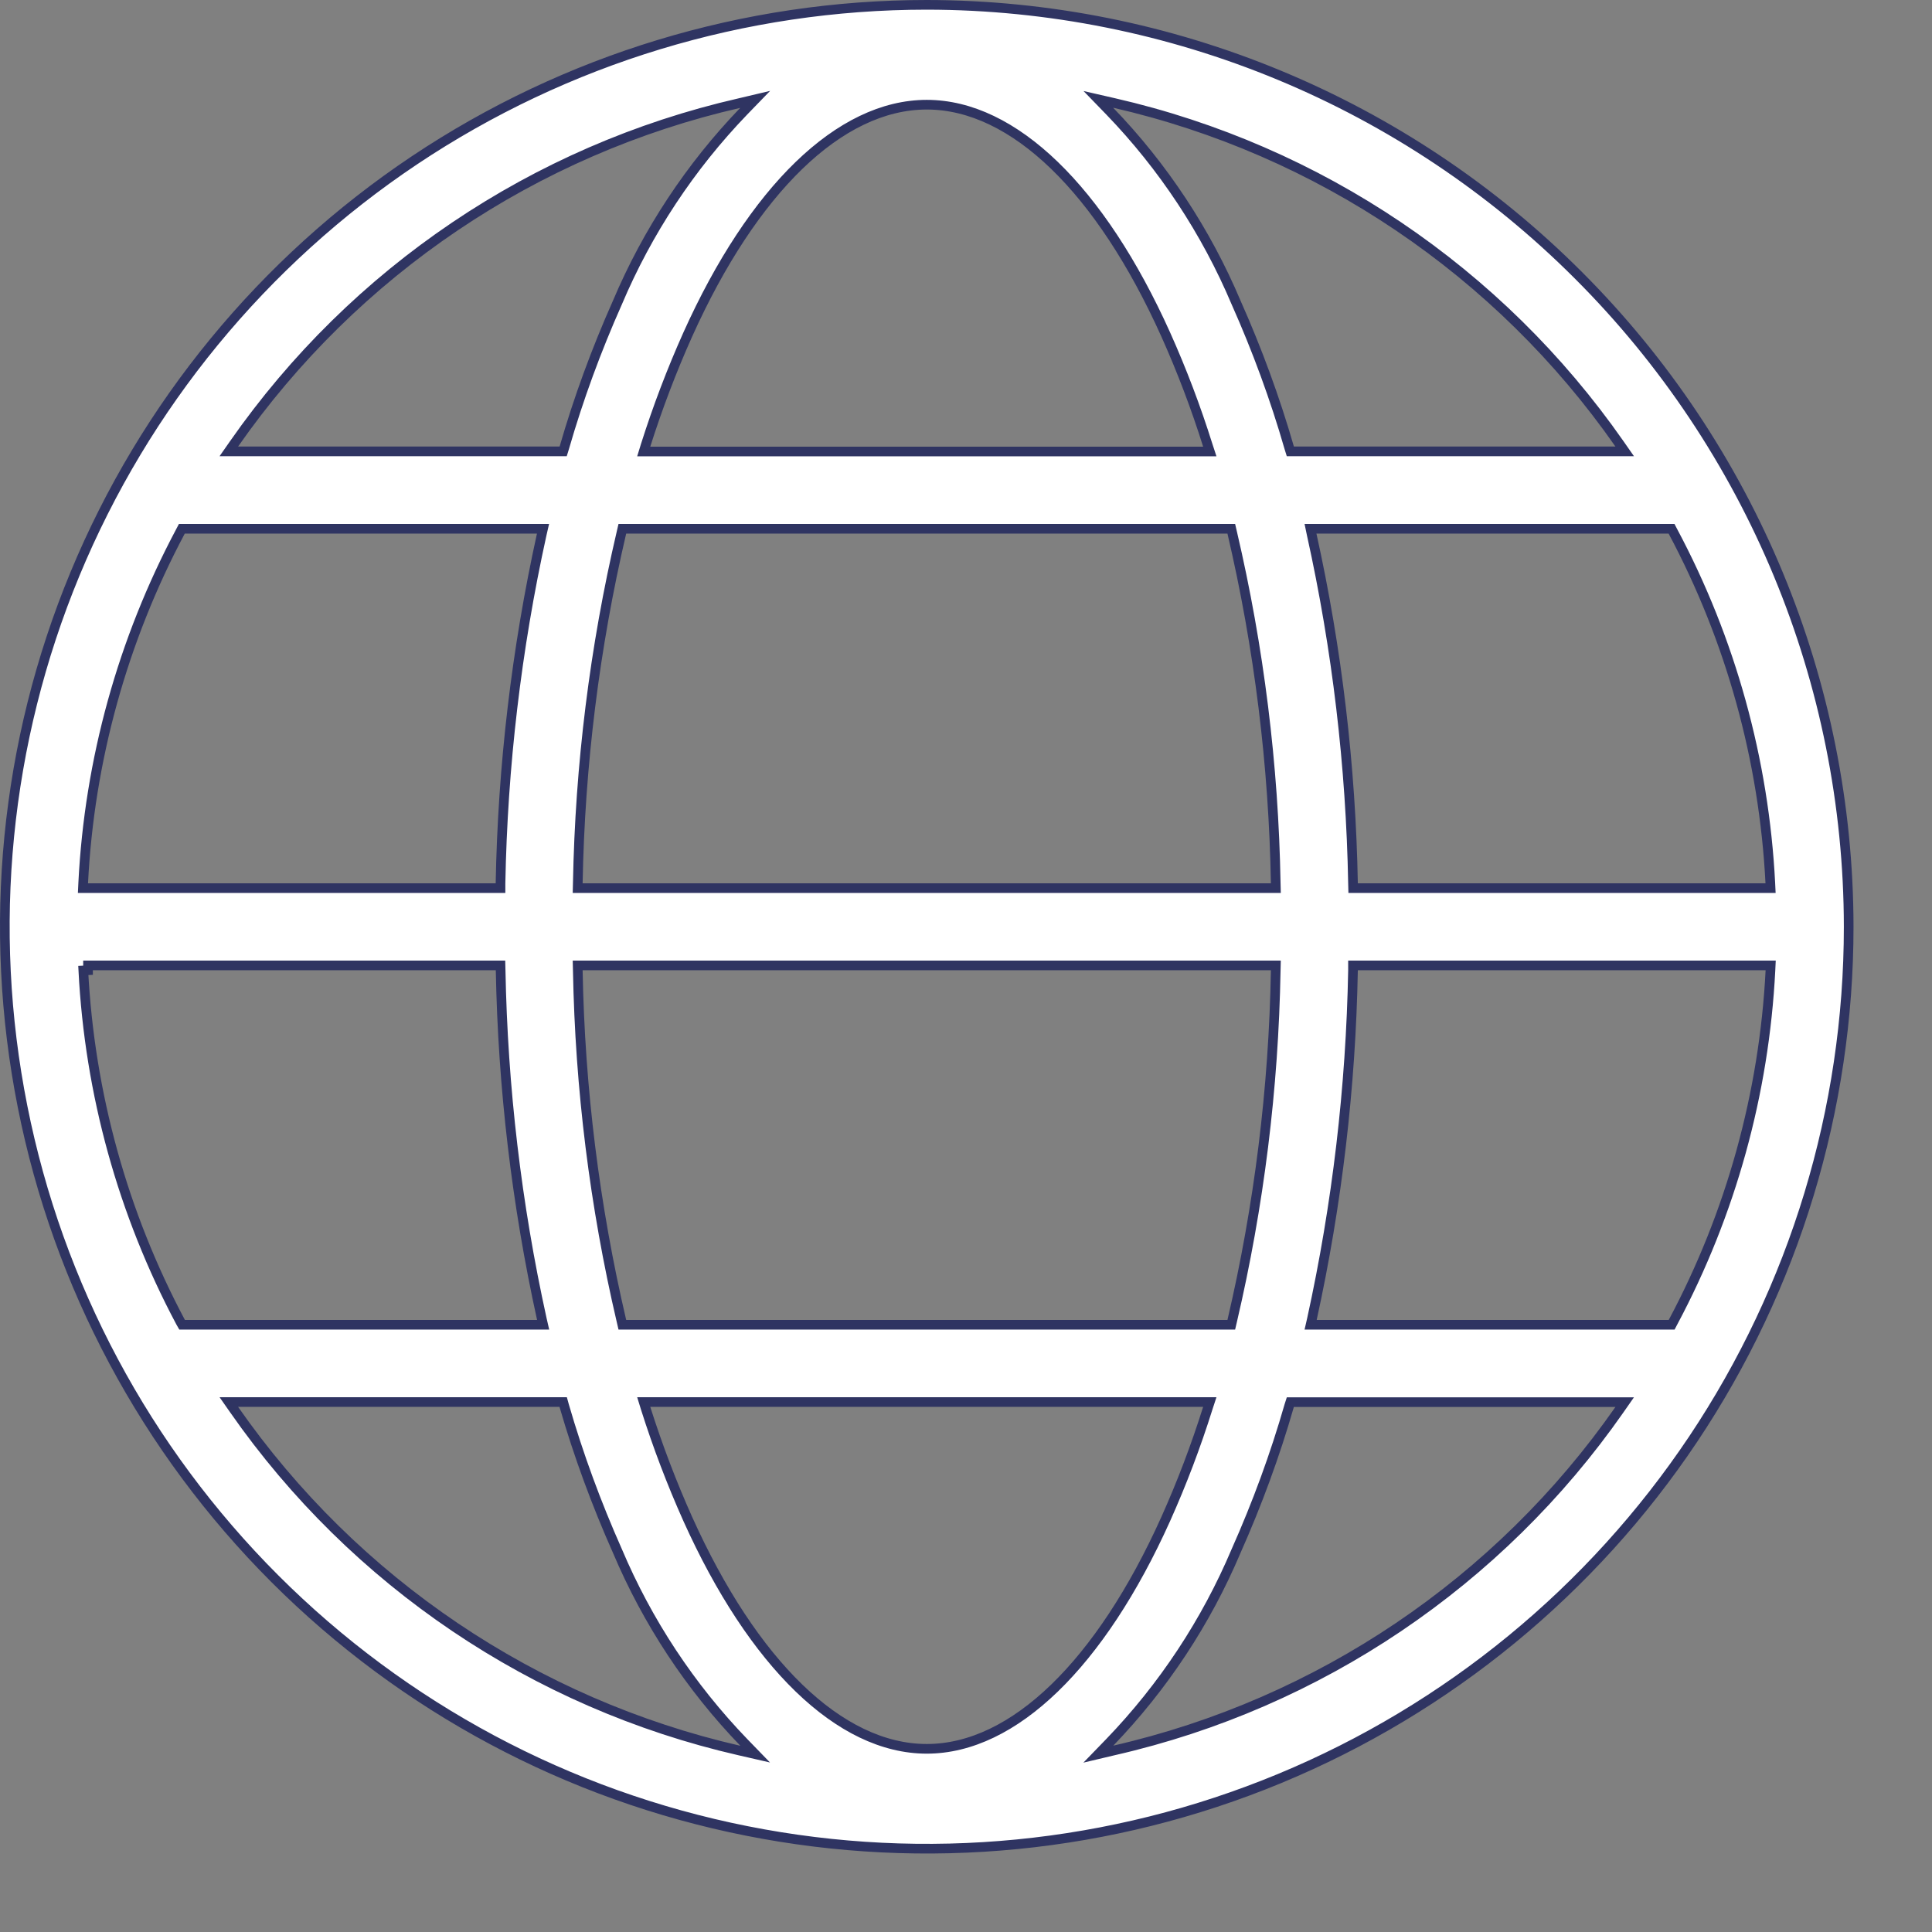 <?xml version="1.0" encoding="UTF-8"?> <svg xmlns="http://www.w3.org/2000/svg" width="16" height="16" viewBox="0 0 16 16" fill="none"><rect x="0" y="0" width="16" height="16" fill="#808080" stroke="none"/> <path d="M9.19 14.43L9.096 14.527L9.227 14.496C10.924 14.108 12.415 13.102 13.411 11.675L13.455 11.612H13.378H10.716H10.686L10.677 11.64C10.559 12.051 10.411 12.453 10.237 12.844L10.237 12.844C9.988 13.433 9.633 13.97 9.19 14.43ZM1.971 11.611H1.895L1.939 11.674C2.935 13.102 4.426 14.108 6.123 14.497L6.254 14.527L6.16 14.43C5.717 13.971 5.362 13.433 5.113 12.844L5.113 12.844L5.113 12.844C4.939 12.453 4.791 12.051 4.672 11.64L4.664 11.611H4.634H1.971ZM6.16 0.92L6.254 0.823L6.123 0.854C4.426 1.242 2.935 2.248 1.939 3.675L1.895 3.738H1.971H4.634H4.664L4.673 3.709C4.791 3.299 4.939 2.897 5.113 2.506L5.113 2.506C5.362 1.917 5.717 1.38 6.16 0.92ZM11.205 7.316L11.206 7.355H11.245H14.62H14.663L14.661 7.313C14.609 6.295 14.334 5.3 13.854 4.4L13.843 4.379H13.819H10.902H10.853L10.863 4.427C11.073 5.376 11.187 6.344 11.205 7.316ZM11.245 7.995H11.205L11.205 8.034C11.187 9.006 11.073 9.974 10.865 10.923L10.854 10.971H10.904H13.82H13.844L13.855 10.95C14.335 10.05 14.61 9.055 14.662 8.037L14.664 7.995H14.622H11.245ZM4.105 7.355H4.145L4.145 7.316C4.163 6.344 4.277 5.376 4.486 4.427L4.497 4.379H4.447H1.53H1.506L1.495 4.4C1.016 5.3 0.74 6.295 0.689 7.313L0.687 7.355H0.729H4.105ZM10.204 4.409L10.197 4.379H10.165H5.186H5.154L5.147 4.409C4.924 5.362 4.803 6.336 4.785 7.315L4.784 7.355H4.825H10.525H10.566L10.565 7.315C10.548 6.336 10.427 5.362 10.204 4.409ZM5.696 2.77L5.696 2.77C5.562 3.069 5.446 3.375 5.347 3.687L5.331 3.739H5.386H9.964H10.019L10.002 3.687C9.904 3.375 9.788 3.069 9.654 2.77L9.654 2.77C9.384 2.17 9.069 1.695 8.733 1.37C8.397 1.045 8.037 0.867 7.675 0.867C7.313 0.867 6.953 1.045 6.617 1.37C6.281 1.695 5.966 2.17 5.696 2.77ZM4.146 8.034L4.145 7.995H4.106H0.768H0.73H0.729V8.035V8.035L0.69 8.037C0.742 9.055 1.017 10.05 1.496 10.95L1.508 10.971H1.532H4.448H4.498L4.487 10.923C4.278 9.974 4.164 9.006 4.146 8.034ZM5.147 10.941L5.154 10.971H5.186H10.165H10.197L10.204 10.941C10.427 9.988 10.548 9.014 10.565 8.036L10.566 7.995H10.525H4.825H4.784L4.785 8.036C4.803 9.014 4.924 9.988 5.147 10.941ZM9.654 12.58L9.654 12.58C9.788 12.281 9.904 11.975 10.002 11.663L10.019 11.611H9.964H5.386H5.331L5.347 11.663C5.446 11.975 5.562 12.281 5.696 12.58L5.696 12.58C5.966 13.18 6.281 13.655 6.617 13.98C6.953 14.305 7.313 14.483 7.675 14.483C8.037 14.483 8.397 14.305 8.733 13.98C9.069 13.655 9.384 13.18 9.654 12.58ZM13.378 3.738H13.455L13.411 3.675C12.415 2.248 10.924 1.242 9.227 0.853L9.096 0.823L9.19 0.92C9.633 1.379 9.988 1.917 10.237 2.506L10.237 2.506L10.237 2.506C10.411 2.897 10.559 3.299 10.677 3.709L10.686 3.738H10.716H13.378ZM3.433 1.327C4.689 0.488 6.165 0.04 7.675 0.04C9.699 0.042 11.64 0.847 13.071 2.279C14.503 3.71 15.308 5.651 15.31 7.675C15.31 9.185 14.862 10.661 14.023 11.917C13.184 13.172 11.992 14.151 10.597 14.729C9.202 15.307 7.667 15.458 6.185 15.163C4.704 14.869 3.344 14.142 2.276 13.074C1.208 12.006 0.481 10.646 0.187 9.165C-0.108 7.683 0.043 6.148 0.621 4.753C1.199 3.358 2.178 2.166 3.433 1.327Z" fill="white" stroke="#2F3462" stroke-width="0.08"></path> </svg> 